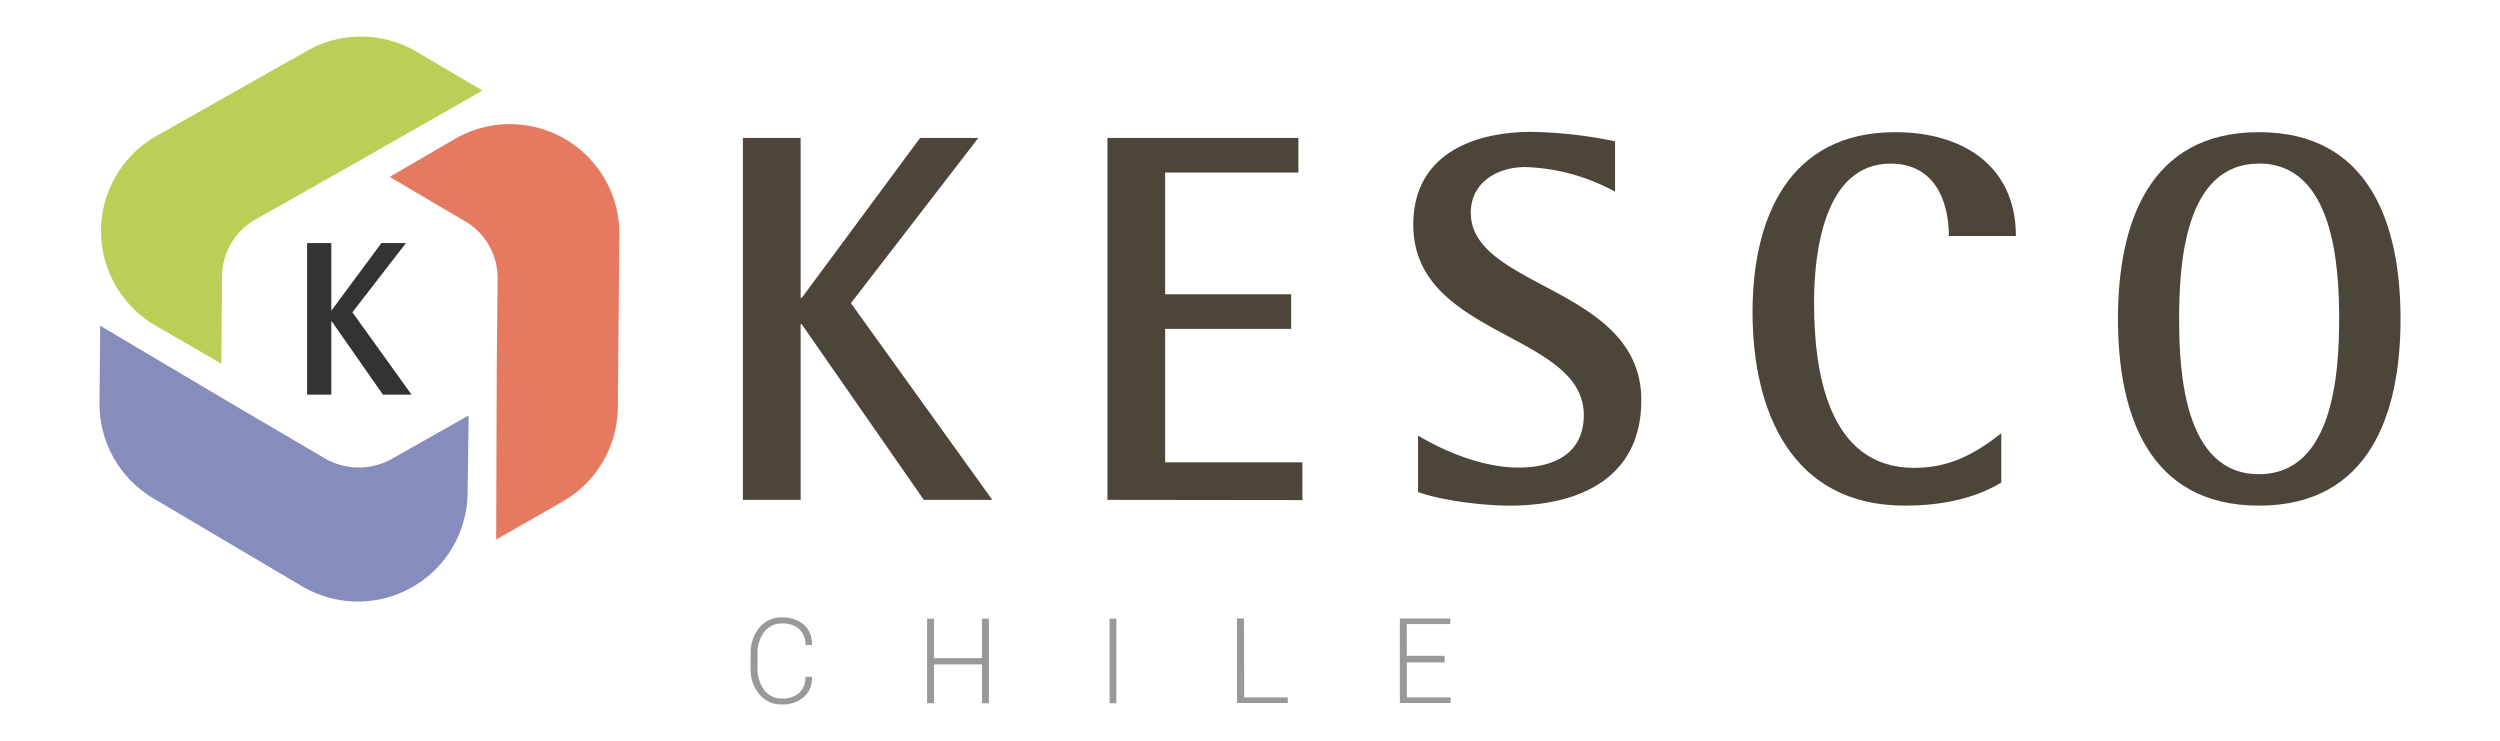 <svg xmlns="http://www.w3.org/2000/svg" width="443.4" height="131.42" viewBox="0 0 443.4 131.42"><path d="M163.85,88.66,142.18,57.49H142V88.66H131.76V24.46H142V52.84h.19l21-28.38h10.33L150.92,53.77,176,88.66Z" style="fill:#4c463a"/><path d="M196.42,88.66V24.46h33.86V30.6H206.65V52.19H229v6.14H206.65V82H231v6.7Z" style="fill:#4c463a"/><path d="M267.78,89.68c-4.56,0-11.91-.84-16.28-2.42v-10c5.21,3.07,11.72,5.67,17.86,5.67s11.54-2.42,11.54-9.3c0-14.7-30.24-13.77-30.24-33.77,0-12.28,10.33-16.47,21-16.47a79.22,79.22,0,0,1,14.79,1.67V34a35.49,35.49,0,0,0-15.91-4.37c-4.93,0-9.68,2.7-9.68,8.09,0,13.49,30.24,13.12,30.24,33.22C291.13,84.84,280.06,89.68,267.78,89.68Z" style="fill:#4c463a"/><path d="M345.65,41.86c0-6.6-2.79-12.84-10.33-12.84-11.81,0-13.58,15.82-13.58,24.66,0,11.9,2.33,29.3,17.77,29.3,6.23,0,10.7-2.42,15.44-6.14v8.75c-5.11,3.07-11.25,4.09-17.12,4.09-20.09,0-27-16.75-27-34.33,0-16.56,6.33-31.91,25.31-31.91,11.72,0,21.4,5.77,21.4,18.42Z" style="fill:#4c463a"/><path d="M400.64,89.68c-19.64,0-25-16.37-25-33.12s5.39-33.12,25-33.12,25.12,16.28,25.12,33.12S420.27,89.68,400.64,89.68Zm0-60.66c-13.22,0-14.15,18-14.15,27.54s.93,27.54,14.15,27.54,14.23-18,14.23-27.54S413.85,29,400.64,29Z" style="fill:#4c463a"/><path d="M39.25,64.5,39.38,49a11.71,11.71,0,0,1,5.93-10.07l18.1-10.23L85.56,16.06l-11.7-6.9A19.41,19.41,0,0,0,54.48,9L27.75,24.11A19.38,19.38,0,0,0,17.92,40.8h0a19.39,19.39,0,0,0,9.66,16.94Z" style="fill:#bcce55"/><path d="M80.61,24.68,69.12,31.37l13.44,7.92a11.59,11.59,0,0,1,5.69,10.06L88.1,65.62h0L88,95.69,99.71,89a19.44,19.44,0,0,0,9.87-16.76l.27-30.62a19.42,19.42,0,0,0-9.57-16.93h0A19.47,19.47,0,0,0,80.61,24.68Z" style="fill:#e57a61"/><path d="M83.12,73.68,69.54,81.36a12,12,0,0,1-12-.11L41,71.54h0l0,0-1.81-1.07h0L17.77,57.77l-.12,13.7A19.46,19.46,0,0,0,27.22,88.4L53.61,104a19.45,19.45,0,0,0,19.44.17h0a19.44,19.44,0,0,0,9.88-16.65Z" style="fill:#868dbc"/><path d="M67.92,70,58.84,57h-.08V70H54.47V43.11h4.29V55h.08l8.81-11.89H72L62.5,55.39,73,70Z" style="fill:#333"/><path d="M144,120.05l0,.06a4.35,4.35,0,0,1-1.44,3.52,5.67,5.67,0,0,1-3.89,1.31,5,5,0,0,1-4-1.8,6.92,6.92,0,0,1-1.54-4.67V116a7,7,0,0,1,1.54-4.67,5,5,0,0,1,4-1.82,5.71,5.71,0,0,1,3.91,1.29,4.36,4.36,0,0,1,1.42,3.54l0,.06h-1.15a3.61,3.61,0,0,0-1.11-2.82,4.31,4.31,0,0,0-3.05-1,3.83,3.83,0,0,0-3.15,1.52,6.18,6.18,0,0,0-1.18,3.9v2.46a6.18,6.18,0,0,0,1.18,3.92,3.82,3.82,0,0,0,3.15,1.51,4.39,4.39,0,0,0,3.05-1,3.65,3.65,0,0,0,1.11-2.87Z" style="fill:#999"/><path d="M175.39,124.73h-1.23v-6.89h-8.5v6.89h-1.23v-15h1.23v7h8.5v-7h1.23Z" style="fill:#999"/><path d="M198,124.73H196.8v-15H198Z" style="fill:#999"/><path d="M220.67,123.69h7.73v1h-9v-15h1.24Z" style="fill:#999"/><path d="M256.23,117.48h-6.71v6.21h7.76v1h-9v-15h8.94v1h-7.71v5.62h6.71Z" style="fill:#999"/></svg>